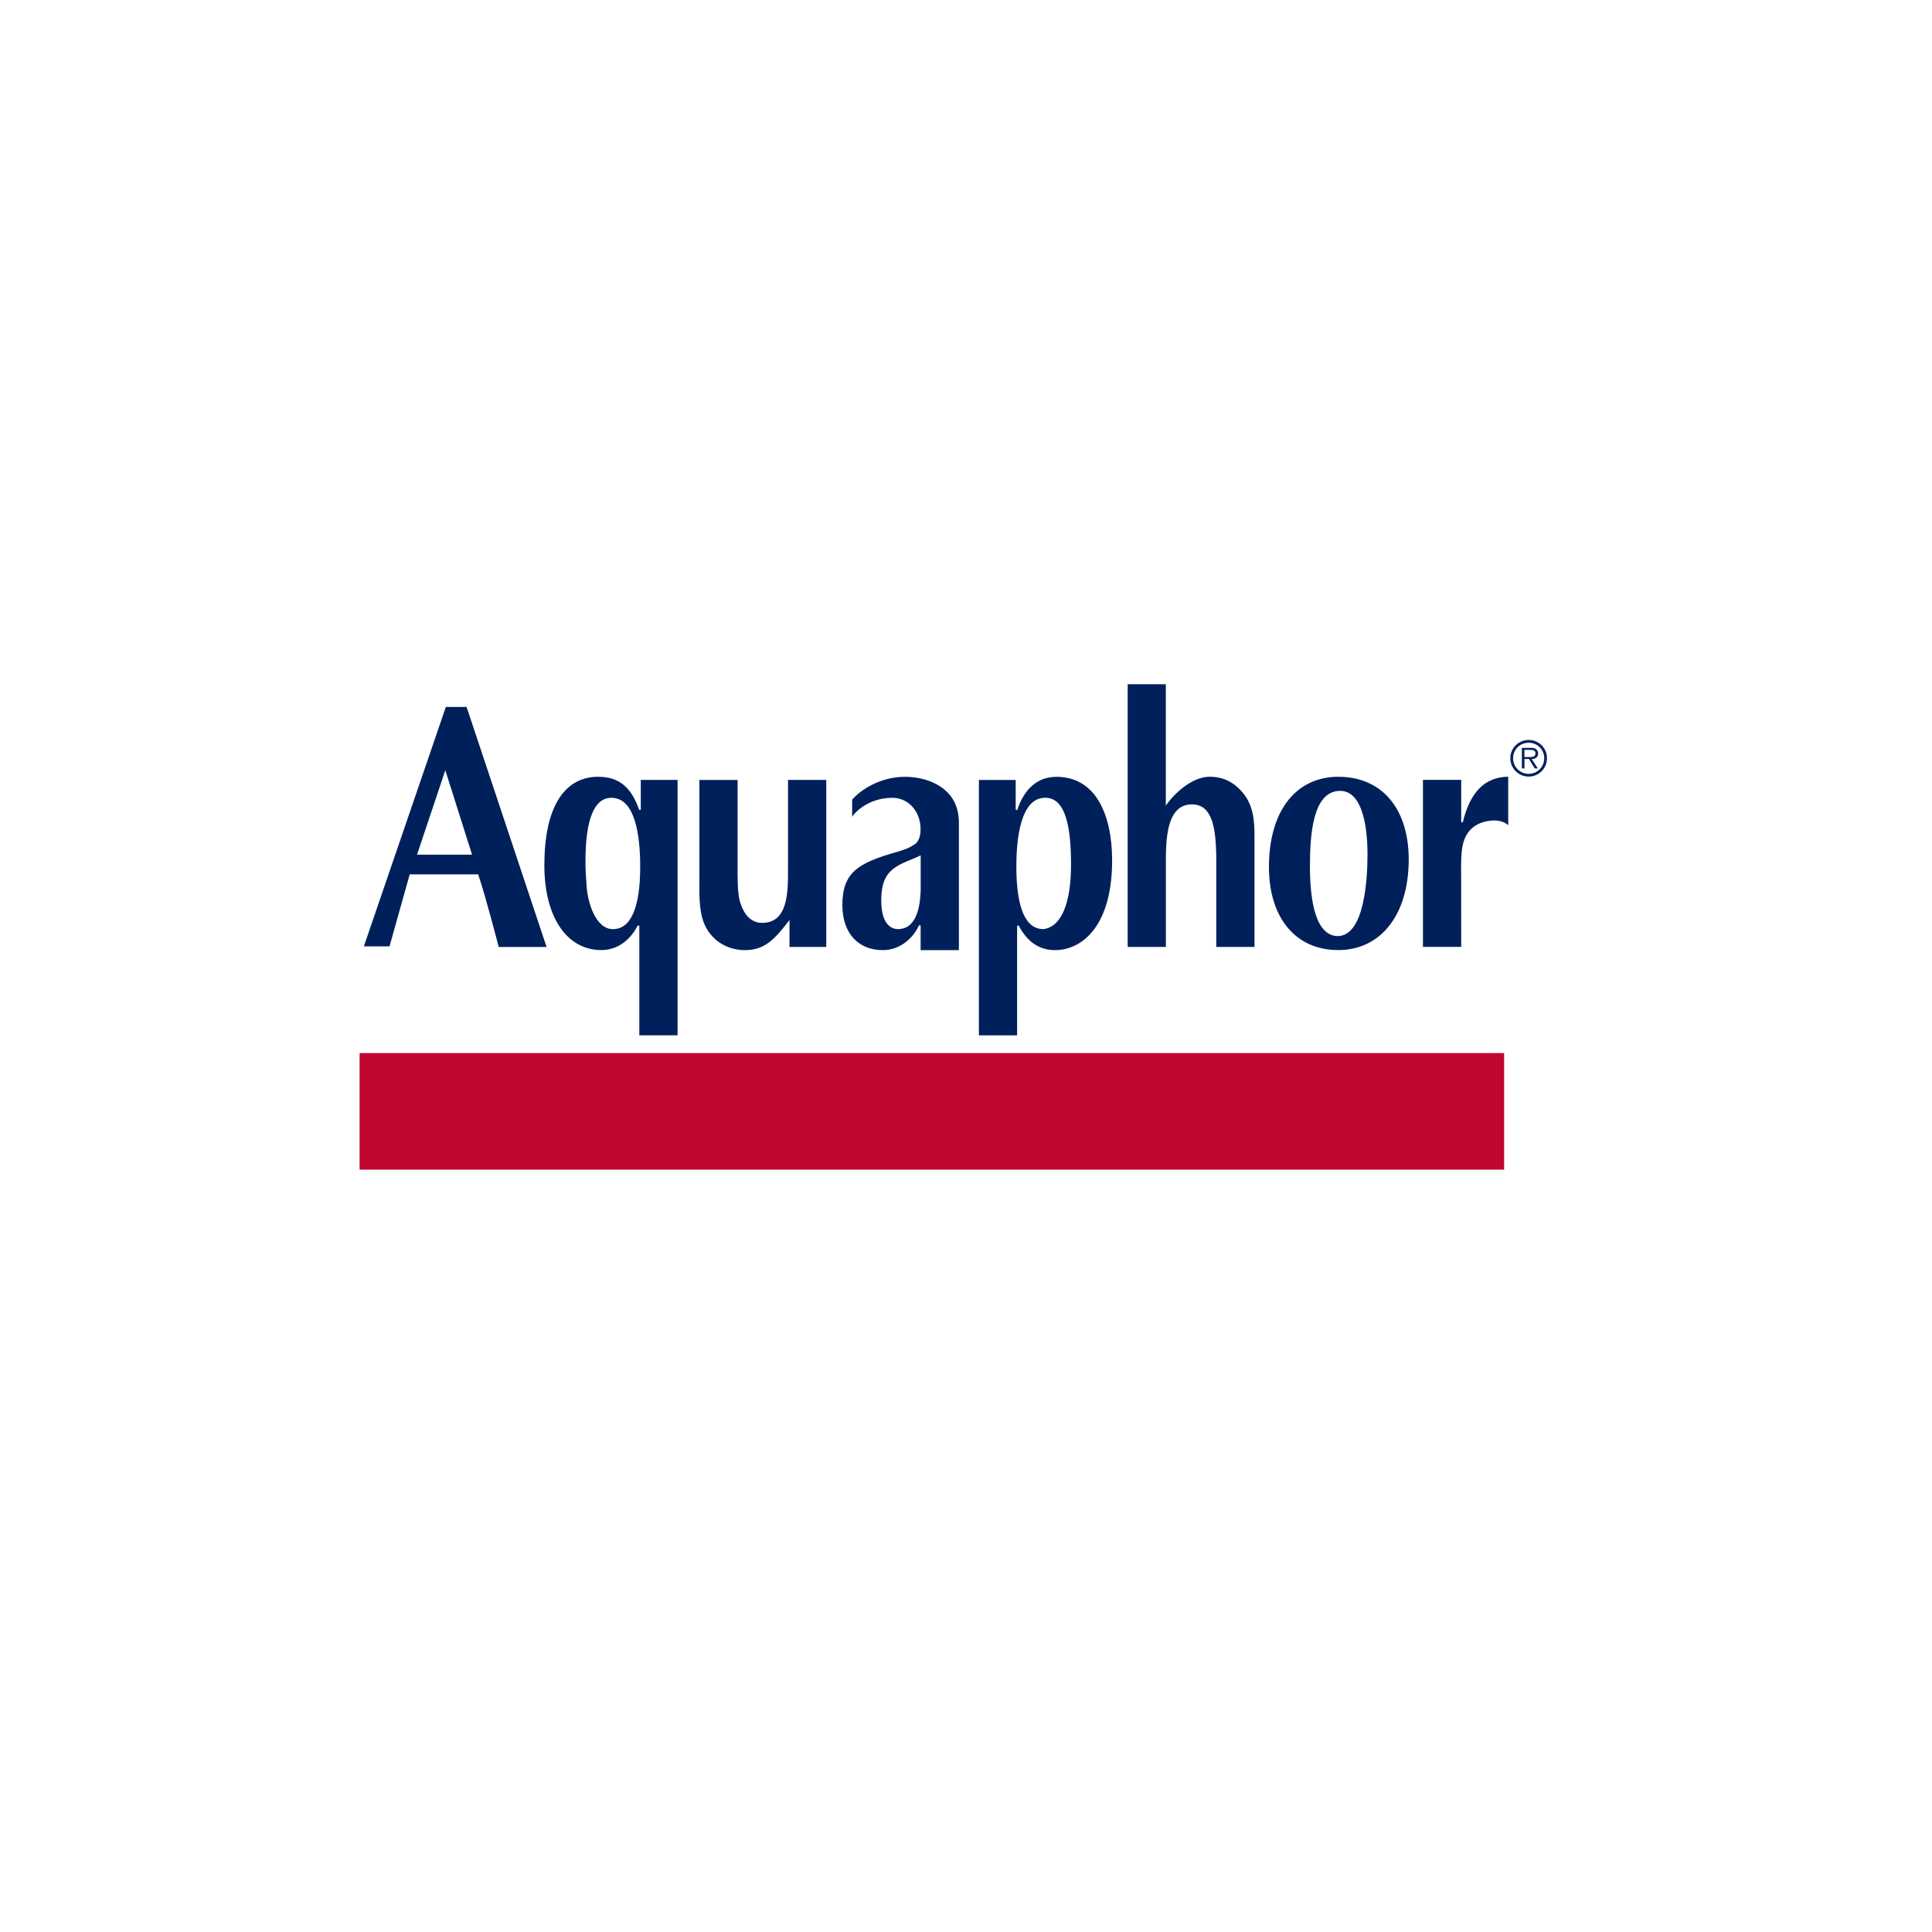 <?xml version="1.0" encoding="UTF-8"?>
<svg id="Layer_2" data-name="Layer 2" xmlns="http://www.w3.org/2000/svg" xmlns:xlink="http://www.w3.org/1999/xlink" viewBox="0 0 353 353">
  <defs>
    <style>
      .cls-1 {
        fill: none;
      }

      .cls-2 {
        fill: #00205c;
      }

      .cls-3 {
        fill: #c00730;
      }

      .cls-4 {
        clip-path: url(#clippath-1);
      }

      .cls-5 {
        fill: #fff;
        filter: url(#drop-shadow-1);
      }

      .cls-6 {
        clip-path: url(#clippath);
      }
    </style>
    <filter id="drop-shadow-1" x="0" y="0" width="353" height="353" filterUnits="userSpaceOnUse">
      <feOffset dx="7" dy="7"/>
      <feGaussianBlur result="blur" stdDeviation="10"/>
      <feFlood flood-color="#000" flood-opacity=".6"/>
      <feComposite in2="blur" operator="in"/>
      <feComposite in="SourceGraphic"/>
    </filter>
    <clipPath id="clippath">
      <rect class="cls-1" x="62.11" y="122.67" width="222.89" height="93.59"/>
    </clipPath>
    <clipPath id="clippath-1">
      <rect class="cls-1" x="62.11" y="122.67" width="222.89" height="93.59"/>
    </clipPath>
  </defs>
  <g id="Layer_1-2" data-name="Layer 1">
    <path class="cls-5" d="M169.52,315.65c-80.6,0-146.18-65.57-146.18-146.18S88.92,23.29,169.52,23.29s146.18,65.57,146.18,146.18-65.57,146.18-146.18,146.18Z"/>
    <g class="cls-6">
      <rect class="cls-3" x="65.7" y="192.41" width="209.12" height="21.3"/>
      <g class="cls-4">
        <path class="cls-2" d="M279.31,135.2c-1.85,0-3.36,1.48-3.36,3.33s1.51,3.36,3.36,3.36,3.34-1.49,3.34-3.36-1.49-3.33-3.34-3.33M279.31,141.39c-1.58,0-2.85-1.26-2.85-2.85s1.27-2.84,2.85-2.84,2.84,1.27,2.84,2.84-1.25,2.85-2.84,2.85"/>
        <path class="cls-2" d="M281.04,137.66c0-.31-.16-.65-.43-.81-.28-.21-.6-.21-.9-.21h-1.65v3.76h.48v-1.72h.82l1.06,1.72h.56l-1.12-1.72c.65,0,1.18-.28,1.18-1.02M279.22,138.32h-.69v-1.31h1.06c.46,0,.96.07.96.63,0,.76-.81.68-1.33.68"/>
        <path class="cls-2" d="M85.25,129.16l14.62,43.87h-8.75c-.27-1.05-2.39-9.22-3.72-13.18l-.03-.1h-12.51l-.03.11c-1.27,4.48-3.39,12.05-3.66,13.05h-4.69l14.98-43.74h3.79M76.19,156.16h10.06l-.06-.19-4.69-14.81-.14-.43-.14.43-4.96,14.81-.07.19M109.34,141.93c3.71,0,6.01,1.87,7.45,6.06l.29-.05v-5.44h6.72v46.66h-6.99v-20l-.28-.07c-.68,1.35-2.71,4.5-6.67,4.5-6.32,0-10.4-6.08-10.4-15.49,0-10.43,3.51-16.18,9.88-16.18M112.02,169.76c3.24,0,4.95-3.94,4.95-11.39,0-5.75-.91-12.6-5.26-12.6-3.14,0-4.74,3.92-4.74,11.65,0,1.51.11,3.07.21,4.46.22,3.17,1.69,7.89,4.84,7.89M150.97,142.5v30.52h-6.72v-4.92l-.26.34c-2.5,3.21-4.29,5.16-7.9,5.16-2.94,0-5.53-1.45-6.94-3.87-1.42-2.37-1.39-5.68-1.36-8.6,0-.4,0-18.62,0-18.62h6.98v17.39c0,2.58.19,4.32.59,5.32.77,2.23,2.12,3.4,3.88,3.4,4.74,0,4.74-5.59,4.74-9.68v-16.44h6.98M165.33,141.93c2.47,0,4.87.67,6.59,1.85,2.18,1.49,3.28,3.68,3.28,6.52v23.3h-6.99v-4.49l-.28-.06c-1.32,2.81-3.85,4.55-6.62,4.55-4.56,0-7.4-3.16-7.4-8.24,0-5.87,2.81-7.63,9.54-9.58l.08-.02c1.31-.38,2.66-.77,3.84-1.67.73-.81.83-1.75.83-2.58,0-3.27-2.22-5.74-5.16-5.74-3.85,0-6.47,2.14-7.34,3.46v-3.13c2.27-2.53,6.03-4.17,9.61-4.17M164.06,169.76c2.6,0,4-2.38,4.16-7.07v-6.41l-.22.11c-.4.21-.91.41-1.44.63-1.22.49-2.73,1.09-3.81,2.13-1.54,1.49-1.73,3.66-1.73,5.38,0,4.72,2.13,5.23,3.05,5.23M192.96,141.93c3.48,0,6.14,1.55,7.91,4.62,1.52,2.63,2.33,6.32,2.33,10.67,0,12.09-5.6,16.38-10.4,16.38-2.91,0-5.09-1.47-6.68-4.5l-.28.07v20h-6.98v-46.66h6.72v5.44l.29.05c1.26-3.91,3.78-6.06,7.09-6.06M190.64,169.76h.02c3.24-.43,5.03-4.63,5.03-11.84,0-8.29-1.5-12.16-4.73-12.16-4.58,0-5.26,7.82-5.26,12.48,0,7.64,1.66,11.52,4.94,11.52M213.01,125.03v22.15l.27-.36c1.82-2.44,4.9-4.9,7.69-4.9,2.46,0,4.39.91,6.06,2.87,2.01,2.36,2.18,5.24,2.18,7.98v20.25h-6.98v-15.67c0-6.23-.76-10.38-4.47-10.38-1.08,0-1.99.36-2.69,1.07-2.07,2.08-2.06,6.8-2.05,9.92v15.06s-6.98,0-6.98,0v-48h6.98M244.56,141.93c7.91,0,12.83,5.79,12.83,15.1,0,10.06-5.06,16.56-12.88,16.56s-12.66-5.95-12.66-15.17c0-10.18,4.87-16.5,12.72-16.5M244.5,171.03h0c4.84-.15,5.36-10.55,5.36-15.01,0-3.46-.49-11.52-5-11.52-4.95,0-5.52,7.85-5.52,13.75s.89,12.79,5.15,12.79M275.57,141.93v8.84c-.38-.34-1.18-.86-2.57-.86-.23,0-.48.01-.72.04-2.68.32-4.4,1.8-4.98,4.3-.39,1.52-.36,4.09-.33,6.15,0,.46.01,12.61.01,12.61h-6.99v-30.52h6.99v7.73l.29.03c1.33-5.55,4.04-8.27,8.3-8.34"/>
      </g>
    </g>
  </g>
</svg>
